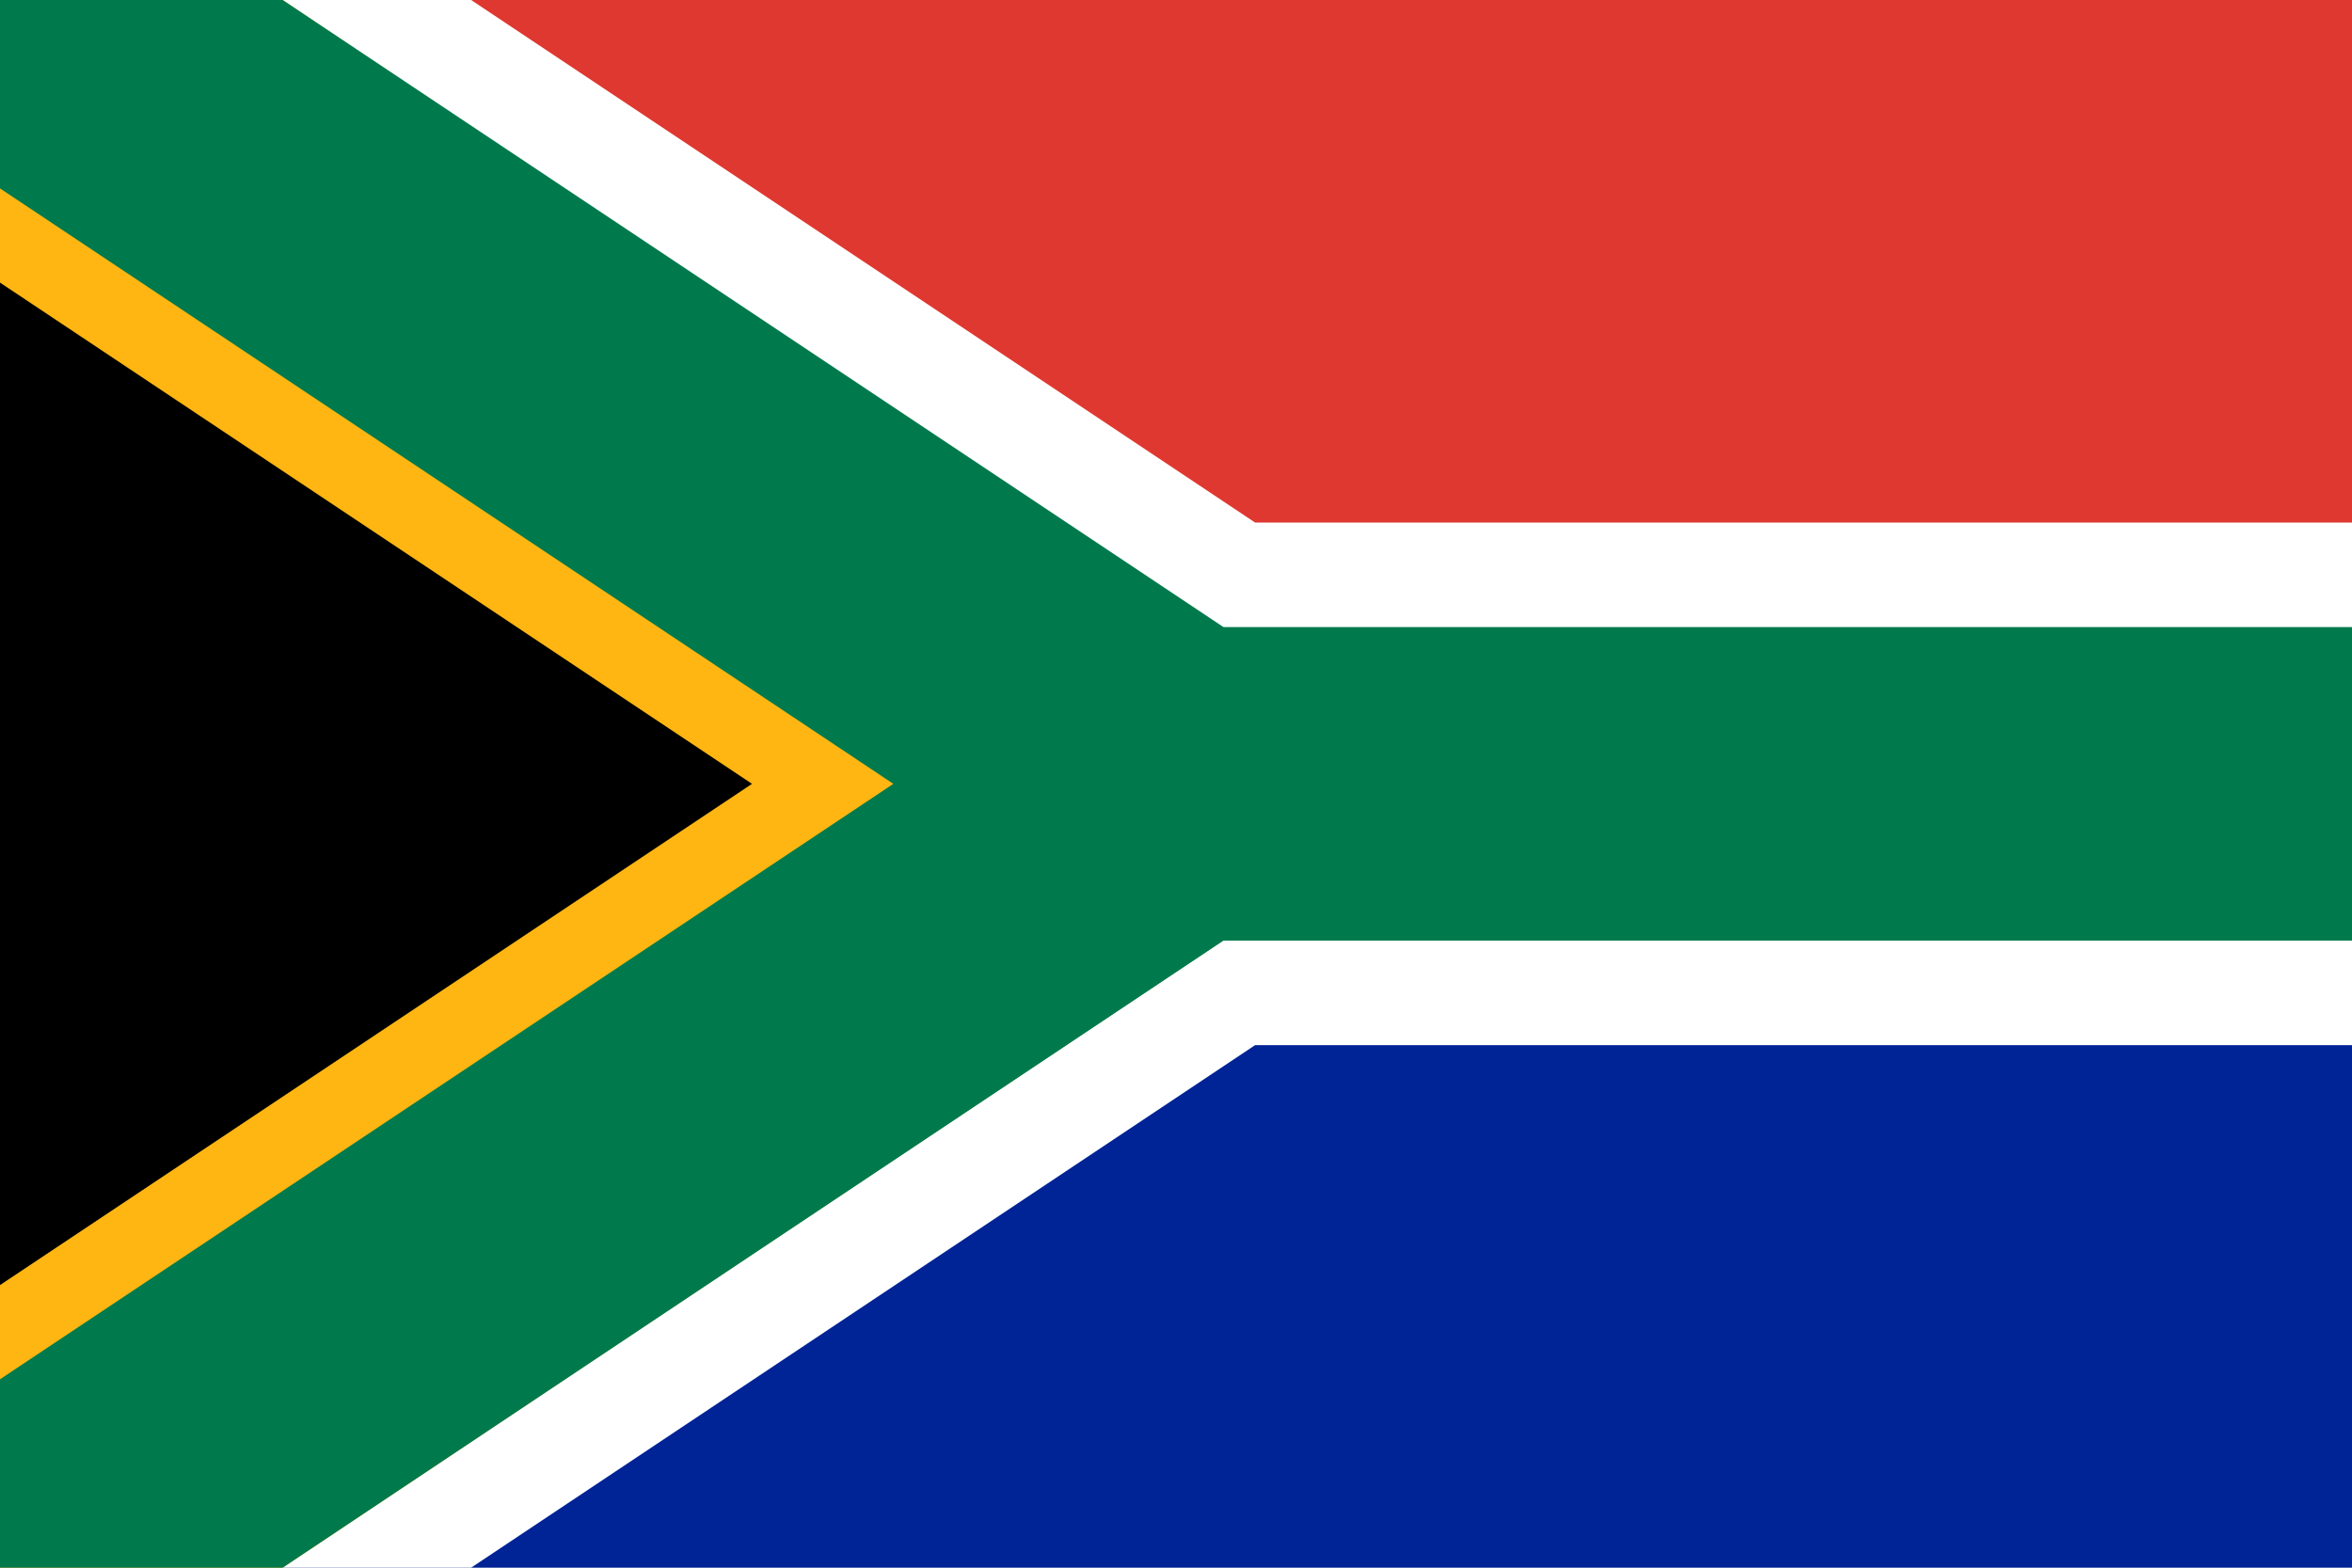 <svg id="4f105bda-1fff-485e-80d0-a9c907df4532" data-name="flag-za" xmlns="http://www.w3.org/2000/svg" viewBox="0 0 900 600"><title>flag-za</title><path d="M0,0V600H900V0Z" style="fill:#002395"/><path d="M0,0V300H900V0Z" style="fill:#de3831"/><path id="e219e540-e429-4e79-9438-943288f3087d" data-name="W" d="M0,0,450,300,0,600M438,300H900"/><polygon points="0 600 0 479.815 269.723 300 0.005 120.189 0 0 180.275 -0.002 480.277 200 900 200 900 400 480.277 400 180.277 600 0 600" style="fill:#fff"/><path id="201c740c-3206-4f90-b498-da0f9d35b391" data-name="X" d="M0,0,450,300,0,600"/><polygon points="0 600 0 491.833 287.75 300 -0.001 108.165 0 0 108.165 0.001 555.5 301.5 108.166 600 0 600" style="fill:#ffb612"/><polygon points="0 600 0 527.889 341.833 300 -0.004 72.109 0 0 108.165 -0.001 468.166 240 900 240 900 360 468.166 360 108.166 600 0 600" style="fill:#007a4d"/></svg>